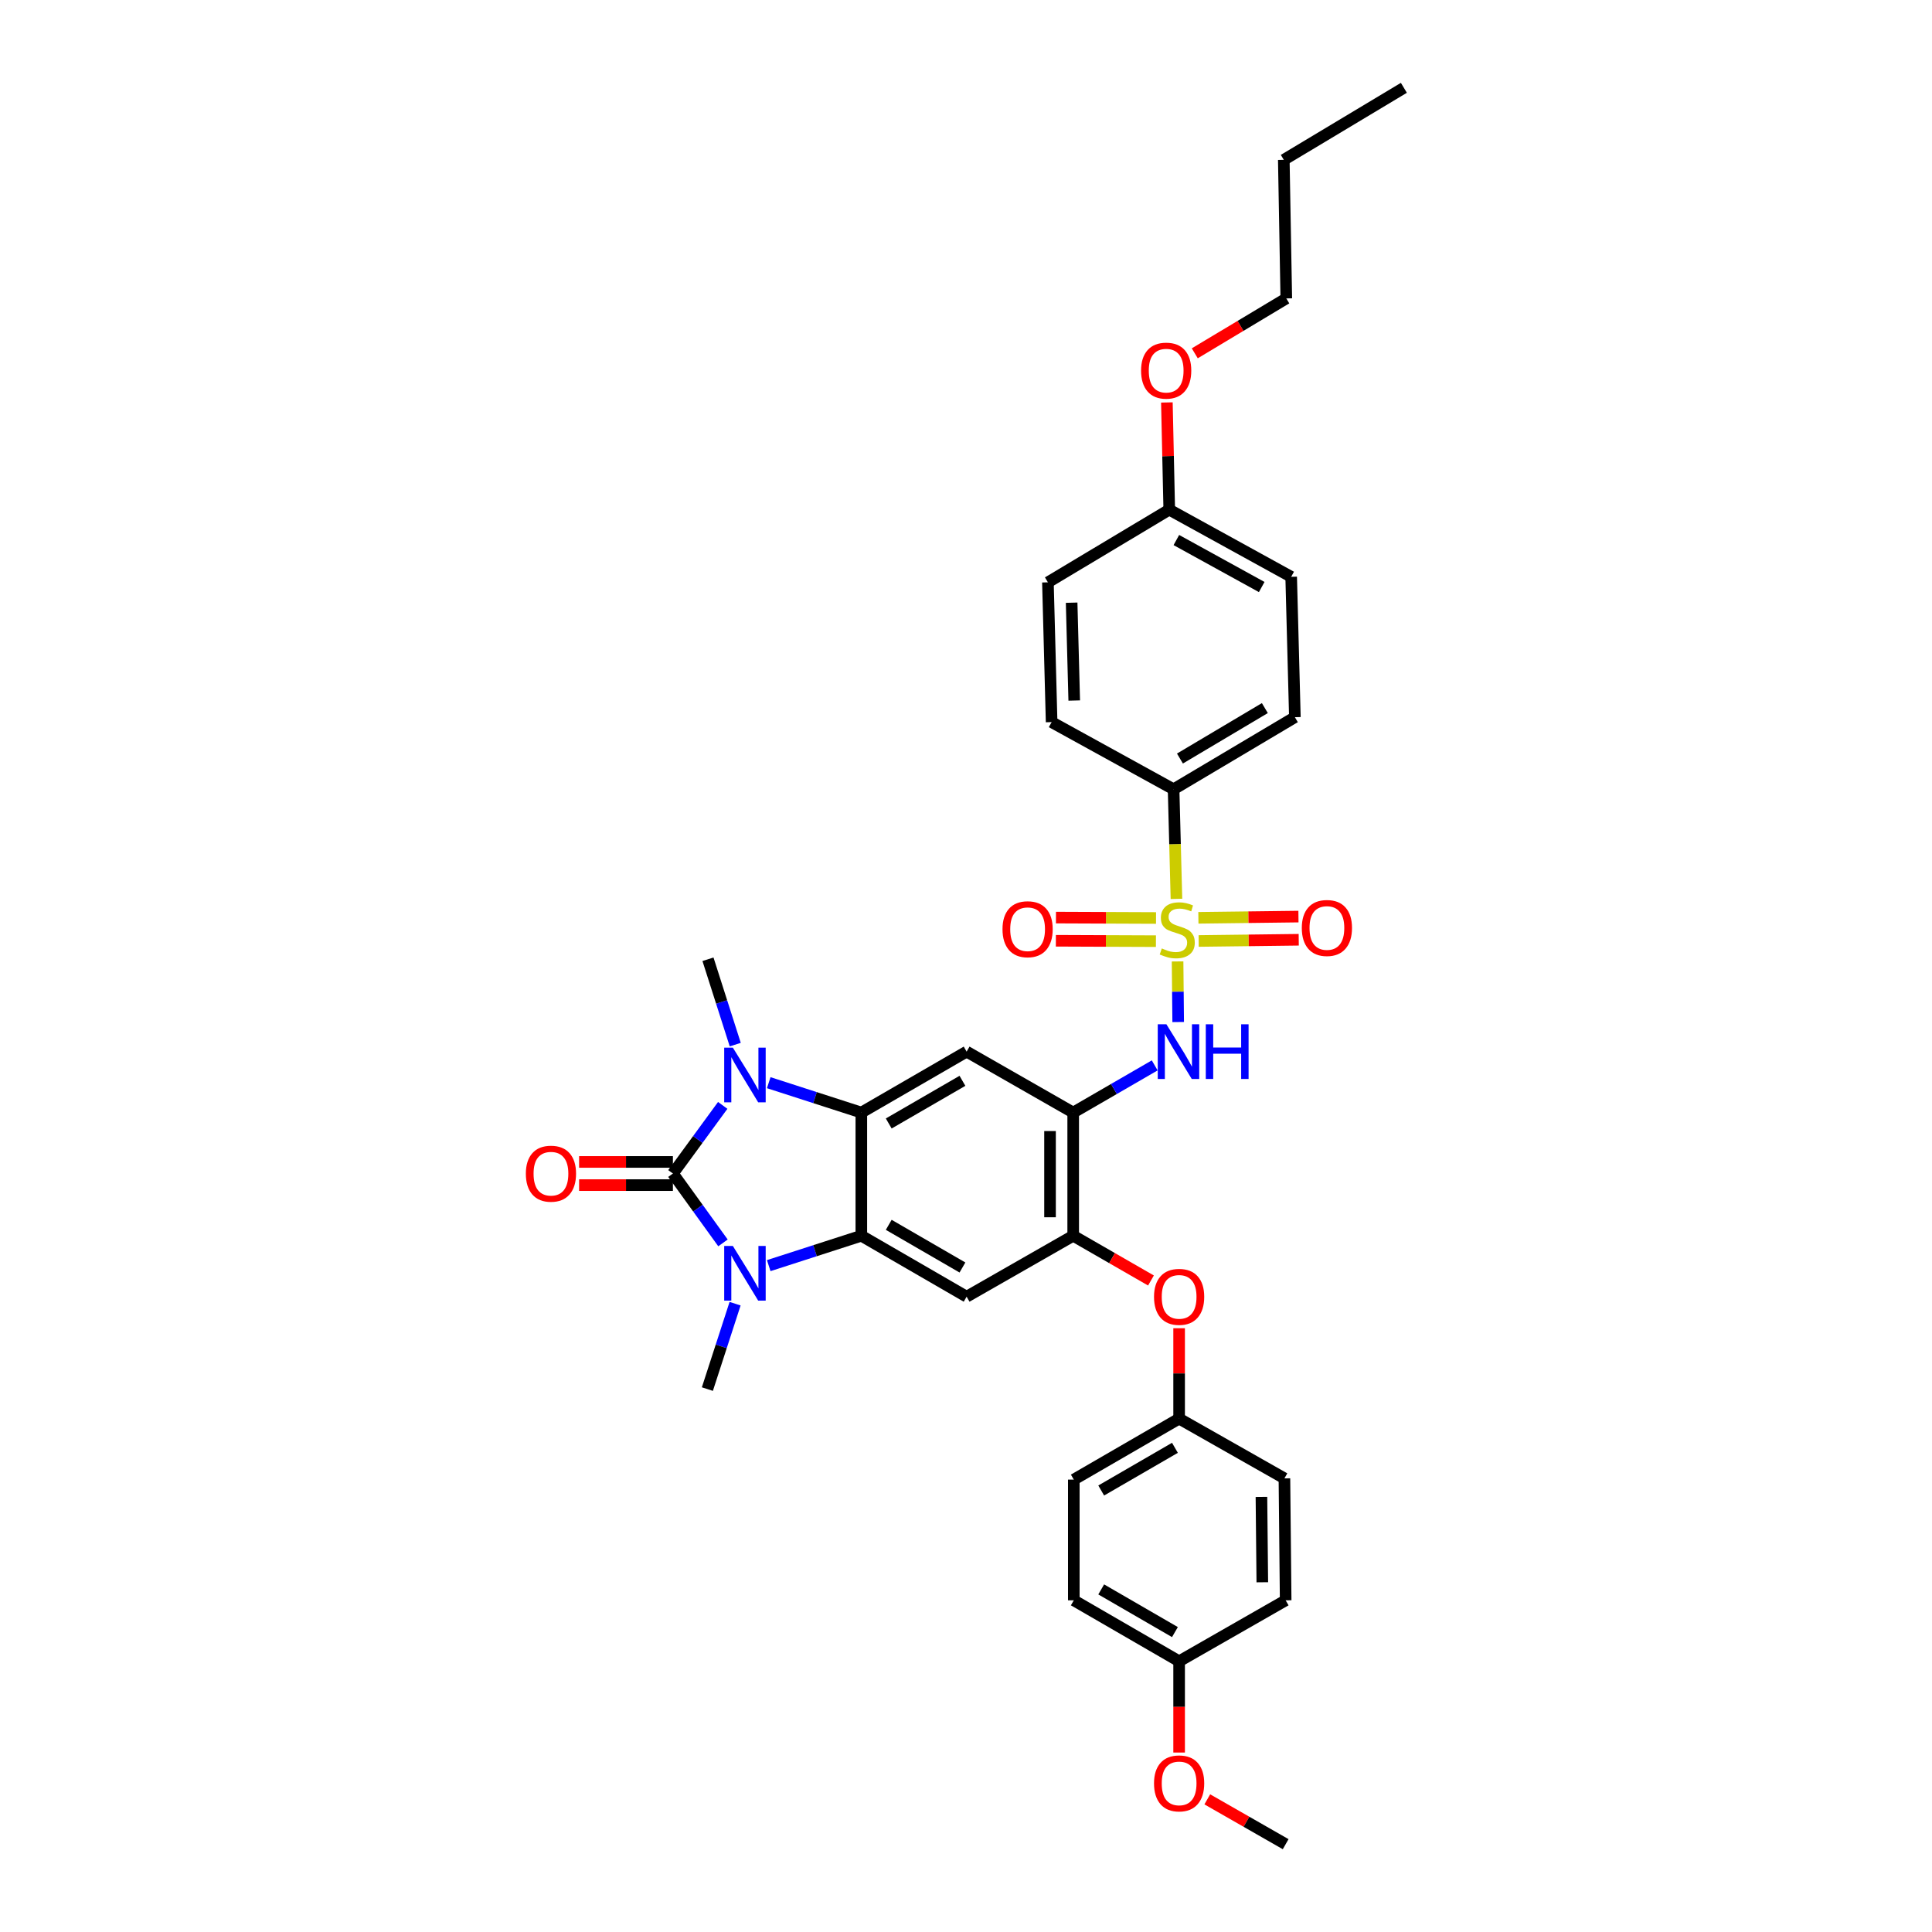 <?xml version='1.0' encoding='iso-8859-1'?>
<svg version='1.1' baseProfile='full'
              xmlns='http://www.w3.org/2000/svg'
                      xmlns:rdkit='http://www.rdkit.org/xml'
                      xmlns:xlink='http://www.w3.org/1999/xlink'
                  xml:space='preserve'
width='1000px' height='1000px' viewBox='0 0 1000 1000'>
<!-- END OF HEADER -->
<rect style='opacity:1.0;fill:#FFFFFF;stroke:none' width='1000' height='1000' x='0' y='0'> </rect>
<path class='bond-1' d='M 348.293,607.414 L 361.255,625.366' style='fill:none;fill-rule:evenodd;stroke:#000000;stroke-width:6px;stroke-linecap:butt;stroke-linejoin:miter;stroke-opacity:1' />
<path class='bond-1' d='M 361.255,625.366 L 374.216,643.318' style='fill:none;fill-rule:evenodd;stroke:#0000FF;stroke-width:6px;stroke-linecap:butt;stroke-linejoin:miter;stroke-opacity:1' />
<path class='bond-2' d='M 348.293,607.414 L 361.187,589.781' style='fill:none;fill-rule:evenodd;stroke:#000000;stroke-width:6px;stroke-linecap:butt;stroke-linejoin:miter;stroke-opacity:1' />
<path class='bond-2' d='M 361.187,589.781 L 374.08,572.149' style='fill:none;fill-rule:evenodd;stroke:#0000FF;stroke-width:6px;stroke-linecap:butt;stroke-linejoin:miter;stroke-opacity:1' />
<path class='bond-13' d='M 348.293,601.417 L 324.018,601.417' style='fill:none;fill-rule:evenodd;stroke:#000000;stroke-width:6px;stroke-linecap:butt;stroke-linejoin:miter;stroke-opacity:1' />
<path class='bond-13' d='M 324.018,601.417 L 299.742,601.417' style='fill:none;fill-rule:evenodd;stroke:#FF0000;stroke-width:6px;stroke-linecap:butt;stroke-linejoin:miter;stroke-opacity:1' />
<path class='bond-13' d='M 348.293,613.41 L 324.018,613.41' style='fill:none;fill-rule:evenodd;stroke:#000000;stroke-width:6px;stroke-linecap:butt;stroke-linejoin:miter;stroke-opacity:1' />
<path class='bond-13' d='M 324.018,613.41 L 299.742,613.41' style='fill:none;fill-rule:evenodd;stroke:#FF0000;stroke-width:6px;stroke-linecap:butt;stroke-linejoin:miter;stroke-opacity:1' />
<path class='bond-0' d='M 609.512,497.641 L 609.671,513.321' style='fill:none;fill-rule:evenodd;stroke:#CCCC00;stroke-width:6px;stroke-linecap:butt;stroke-linejoin:miter;stroke-opacity:1' />
<path class='bond-0' d='M 609.671,513.321 L 609.829,529.001' style='fill:none;fill-rule:evenodd;stroke:#0000FF;stroke-width:6px;stroke-linecap:butt;stroke-linejoin:miter;stroke-opacity:1' />
<path class='bond-10' d='M 608.929,465.263 L 608.188,436.893' style='fill:none;fill-rule:evenodd;stroke:#CCCC00;stroke-width:6px;stroke-linecap:butt;stroke-linejoin:miter;stroke-opacity:1' />
<path class='bond-10' d='M 608.188,436.893 L 607.446,408.523' style='fill:none;fill-rule:evenodd;stroke:#000000;stroke-width:6px;stroke-linecap:butt;stroke-linejoin:miter;stroke-opacity:1' />
<path class='bond-11' d='M 620.43,487.052 L 646.327,486.734' style='fill:none;fill-rule:evenodd;stroke:#CCCC00;stroke-width:6px;stroke-linecap:butt;stroke-linejoin:miter;stroke-opacity:1' />
<path class='bond-11' d='M 646.327,486.734 L 672.224,486.415' style='fill:none;fill-rule:evenodd;stroke:#FF0000;stroke-width:6px;stroke-linecap:butt;stroke-linejoin:miter;stroke-opacity:1' />
<path class='bond-11' d='M 620.282,475.06 L 646.18,474.742' style='fill:none;fill-rule:evenodd;stroke:#CCCC00;stroke-width:6px;stroke-linecap:butt;stroke-linejoin:miter;stroke-opacity:1' />
<path class='bond-11' d='M 646.18,474.742 L 672.077,474.423' style='fill:none;fill-rule:evenodd;stroke:#FF0000;stroke-width:6px;stroke-linecap:butt;stroke-linejoin:miter;stroke-opacity:1' />
<path class='bond-12' d='M 598.358,475.151 L 572.461,475.046' style='fill:none;fill-rule:evenodd;stroke:#CCCC00;stroke-width:6px;stroke-linecap:butt;stroke-linejoin:miter;stroke-opacity:1' />
<path class='bond-12' d='M 572.461,475.046 L 546.564,474.941' style='fill:none;fill-rule:evenodd;stroke:#FF0000;stroke-width:6px;stroke-linecap:butt;stroke-linejoin:miter;stroke-opacity:1' />
<path class='bond-12' d='M 598.31,487.143 L 572.413,487.039' style='fill:none;fill-rule:evenodd;stroke:#CCCC00;stroke-width:6px;stroke-linecap:butt;stroke-linejoin:miter;stroke-opacity:1' />
<path class='bond-12' d='M 572.413,487.039 L 546.515,486.934' style='fill:none;fill-rule:evenodd;stroke:#FF0000;stroke-width:6px;stroke-linecap:butt;stroke-linejoin:miter;stroke-opacity:1' />
<path class='bond-4' d='M 397.899,655.087 L 421.863,647.354' style='fill:none;fill-rule:evenodd;stroke:#0000FF;stroke-width:6px;stroke-linecap:butt;stroke-linejoin:miter;stroke-opacity:1' />
<path class='bond-4' d='M 421.863,647.354 L 445.826,639.62' style='fill:none;fill-rule:evenodd;stroke:#000000;stroke-width:6px;stroke-linecap:butt;stroke-linejoin:miter;stroke-opacity:1' />
<path class='bond-18' d='M 380.48,674.788 L 373.308,696.89' style='fill:none;fill-rule:evenodd;stroke:#0000FF;stroke-width:6px;stroke-linecap:butt;stroke-linejoin:miter;stroke-opacity:1' />
<path class='bond-18' d='M 373.308,696.89 L 366.136,718.991' style='fill:none;fill-rule:evenodd;stroke:#000000;stroke-width:6px;stroke-linecap:butt;stroke-linejoin:miter;stroke-opacity:1' />
<path class='bond-3' d='M 397.899,560.394 L 421.863,568.13' style='fill:none;fill-rule:evenodd;stroke:#0000FF;stroke-width:6px;stroke-linecap:butt;stroke-linejoin:miter;stroke-opacity:1' />
<path class='bond-3' d='M 421.863,568.13 L 445.826,575.866' style='fill:none;fill-rule:evenodd;stroke:#000000;stroke-width:6px;stroke-linecap:butt;stroke-linejoin:miter;stroke-opacity:1' />
<path class='bond-19' d='M 380.562,540.695 L 373.505,518.602' style='fill:none;fill-rule:evenodd;stroke:#0000FF;stroke-width:6px;stroke-linecap:butt;stroke-linejoin:miter;stroke-opacity:1' />
<path class='bond-19' d='M 373.505,518.602 L 366.449,496.509' style='fill:none;fill-rule:evenodd;stroke:#000000;stroke-width:6px;stroke-linecap:butt;stroke-linejoin:miter;stroke-opacity:1' />
<path class='bond-7' d='M 445.826,575.866 L 500.326,544.319' style='fill:none;fill-rule:evenodd;stroke:#000000;stroke-width:6px;stroke-linecap:butt;stroke-linejoin:miter;stroke-opacity:1' />
<path class='bond-7' d='M 460.009,581.513 L 498.159,559.43' style='fill:none;fill-rule:evenodd;stroke:#000000;stroke-width:6px;stroke-linecap:butt;stroke-linejoin:miter;stroke-opacity:1' />
<path class='bond-34' d='M 445.826,575.866 L 445.826,639.62' style='fill:none;fill-rule:evenodd;stroke:#000000;stroke-width:6px;stroke-linecap:butt;stroke-linejoin:miter;stroke-opacity:1' />
<path class='bond-8' d='M 445.826,639.62 L 500.326,671.167' style='fill:none;fill-rule:evenodd;stroke:#000000;stroke-width:6px;stroke-linecap:butt;stroke-linejoin:miter;stroke-opacity:1' />
<path class='bond-8' d='M 460.009,633.973 L 498.159,656.056' style='fill:none;fill-rule:evenodd;stroke:#000000;stroke-width:6px;stroke-linecap:butt;stroke-linejoin:miter;stroke-opacity:1' />
<path class='bond-5' d='M 555.485,575.866 L 500.326,544.319' style='fill:none;fill-rule:evenodd;stroke:#000000;stroke-width:6px;stroke-linecap:butt;stroke-linejoin:miter;stroke-opacity:1' />
<path class='bond-6' d='M 555.485,575.866 L 576.581,563.655' style='fill:none;fill-rule:evenodd;stroke:#000000;stroke-width:6px;stroke-linecap:butt;stroke-linejoin:miter;stroke-opacity:1' />
<path class='bond-6' d='M 576.581,563.655 L 597.677,551.444' style='fill:none;fill-rule:evenodd;stroke:#0000FF;stroke-width:6px;stroke-linecap:butt;stroke-linejoin:miter;stroke-opacity:1' />
<path class='bond-35' d='M 555.485,575.866 L 555.485,639.62' style='fill:none;fill-rule:evenodd;stroke:#000000;stroke-width:6px;stroke-linecap:butt;stroke-linejoin:miter;stroke-opacity:1' />
<path class='bond-35' d='M 543.493,585.429 L 543.493,630.057' style='fill:none;fill-rule:evenodd;stroke:#000000;stroke-width:6px;stroke-linecap:butt;stroke-linejoin:miter;stroke-opacity:1' />
<path class='bond-9' d='M 500.326,671.167 L 555.485,639.62' style='fill:none;fill-rule:evenodd;stroke:#000000;stroke-width:6px;stroke-linecap:butt;stroke-linejoin:miter;stroke-opacity:1' />
<path class='bond-14' d='M 555.485,639.62 L 575.611,651.201' style='fill:none;fill-rule:evenodd;stroke:#000000;stroke-width:6px;stroke-linecap:butt;stroke-linejoin:miter;stroke-opacity:1' />
<path class='bond-14' d='M 575.611,651.201 L 595.738,662.782' style='fill:none;fill-rule:evenodd;stroke:#FF0000;stroke-width:6px;stroke-linecap:butt;stroke-linejoin:miter;stroke-opacity:1' />
<path class='bond-15' d='M 607.446,408.523 L 670.227,371.22' style='fill:none;fill-rule:evenodd;stroke:#000000;stroke-width:6px;stroke-linecap:butt;stroke-linejoin:miter;stroke-opacity:1' />
<path class='bond-15' d='M 610.737,392.618 L 654.684,366.505' style='fill:none;fill-rule:evenodd;stroke:#000000;stroke-width:6px;stroke-linecap:butt;stroke-linejoin:miter;stroke-opacity:1' />
<path class='bond-16' d='M 607.446,408.523 L 544.319,373.765' style='fill:none;fill-rule:evenodd;stroke:#000000;stroke-width:6px;stroke-linecap:butt;stroke-linejoin:miter;stroke-opacity:1' />
<path class='bond-17' d='M 610.311,687.496 L 610.311,710.886' style='fill:none;fill-rule:evenodd;stroke:#FF0000;stroke-width:6px;stroke-linecap:butt;stroke-linejoin:miter;stroke-opacity:1' />
<path class='bond-17' d='M 610.311,710.886 L 610.311,734.275' style='fill:none;fill-rule:evenodd;stroke:#000000;stroke-width:6px;stroke-linecap:butt;stroke-linejoin:miter;stroke-opacity:1' />
<path class='bond-23' d='M 670.227,371.22 L 668.309,298.551' style='fill:none;fill-rule:evenodd;stroke:#000000;stroke-width:6px;stroke-linecap:butt;stroke-linejoin:miter;stroke-opacity:1' />
<path class='bond-22' d='M 544.319,373.765 L 542.4,301.416' style='fill:none;fill-rule:evenodd;stroke:#000000;stroke-width:6px;stroke-linecap:butt;stroke-linejoin:miter;stroke-opacity:1' />
<path class='bond-22' d='M 556.019,362.595 L 554.676,311.951' style='fill:none;fill-rule:evenodd;stroke:#000000;stroke-width:6px;stroke-linecap:butt;stroke-linejoin:miter;stroke-opacity:1' />
<path class='bond-24' d='M 610.311,734.275 L 664.817,765.203' style='fill:none;fill-rule:evenodd;stroke:#000000;stroke-width:6px;stroke-linecap:butt;stroke-linejoin:miter;stroke-opacity:1' />
<path class='bond-25' d='M 610.311,734.275 L 555.798,765.842' style='fill:none;fill-rule:evenodd;stroke:#000000;stroke-width:6px;stroke-linecap:butt;stroke-linejoin:miter;stroke-opacity:1' />
<path class='bond-25' d='M 608.144,749.388 L 569.985,771.485' style='fill:none;fill-rule:evenodd;stroke:#000000;stroke-width:6px;stroke-linecap:butt;stroke-linejoin:miter;stroke-opacity:1' />
<path class='bond-20' d='M 605.201,263.806 L 542.4,301.416' style='fill:none;fill-rule:evenodd;stroke:#000000;stroke-width:6px;stroke-linecap:butt;stroke-linejoin:miter;stroke-opacity:1' />
<path class='bond-29' d='M 605.201,263.806 L 604.588,236.058' style='fill:none;fill-rule:evenodd;stroke:#000000;stroke-width:6px;stroke-linecap:butt;stroke-linejoin:miter;stroke-opacity:1' />
<path class='bond-29' d='M 604.588,236.058 L 603.974,208.31' style='fill:none;fill-rule:evenodd;stroke:#FF0000;stroke-width:6px;stroke-linecap:butt;stroke-linejoin:miter;stroke-opacity:1' />
<path class='bond-37' d='M 605.201,263.806 L 668.309,298.551' style='fill:none;fill-rule:evenodd;stroke:#000000;stroke-width:6px;stroke-linecap:butt;stroke-linejoin:miter;stroke-opacity:1' />
<path class='bond-37' d='M 608.883,279.523 L 653.058,303.845' style='fill:none;fill-rule:evenodd;stroke:#000000;stroke-width:6px;stroke-linecap:butt;stroke-linejoin:miter;stroke-opacity:1' />
<path class='bond-21' d='M 610.311,859.877 L 555.798,828.324' style='fill:none;fill-rule:evenodd;stroke:#000000;stroke-width:6px;stroke-linecap:butt;stroke-linejoin:miter;stroke-opacity:1' />
<path class='bond-21' d='M 608.142,844.765 L 569.983,822.677' style='fill:none;fill-rule:evenodd;stroke:#000000;stroke-width:6px;stroke-linecap:butt;stroke-linejoin:miter;stroke-opacity:1' />
<path class='bond-28' d='M 610.311,859.877 L 610.311,883.493' style='fill:none;fill-rule:evenodd;stroke:#000000;stroke-width:6px;stroke-linecap:butt;stroke-linejoin:miter;stroke-opacity:1' />
<path class='bond-28' d='M 610.311,883.493 L 610.311,907.109' style='fill:none;fill-rule:evenodd;stroke:#FF0000;stroke-width:6px;stroke-linecap:butt;stroke-linejoin:miter;stroke-opacity:1' />
<path class='bond-36' d='M 610.311,859.877 L 665.457,828.324' style='fill:none;fill-rule:evenodd;stroke:#000000;stroke-width:6px;stroke-linecap:butt;stroke-linejoin:miter;stroke-opacity:1' />
<path class='bond-27' d='M 664.817,765.203 L 665.457,828.324' style='fill:none;fill-rule:evenodd;stroke:#000000;stroke-width:6px;stroke-linecap:butt;stroke-linejoin:miter;stroke-opacity:1' />
<path class='bond-27' d='M 652.921,774.792 L 653.369,818.977' style='fill:none;fill-rule:evenodd;stroke:#000000;stroke-width:6px;stroke-linecap:butt;stroke-linejoin:miter;stroke-opacity:1' />
<path class='bond-26' d='M 555.798,765.842 L 555.798,828.324' style='fill:none;fill-rule:evenodd;stroke:#000000;stroke-width:6px;stroke-linecap:butt;stroke-linejoin:miter;stroke-opacity:1' />
<path class='bond-31' d='M 624.891,931.339 L 645.174,942.942' style='fill:none;fill-rule:evenodd;stroke:#FF0000;stroke-width:6px;stroke-linecap:butt;stroke-linejoin:miter;stroke-opacity:1' />
<path class='bond-31' d='M 645.174,942.942 L 665.457,954.545' style='fill:none;fill-rule:evenodd;stroke:#000000;stroke-width:6px;stroke-linecap:butt;stroke-linejoin:miter;stroke-opacity:1' />
<path class='bond-30' d='M 618.413,182.877 L 642.098,168.668' style='fill:none;fill-rule:evenodd;stroke:#FF0000;stroke-width:6px;stroke-linecap:butt;stroke-linejoin:miter;stroke-opacity:1' />
<path class='bond-30' d='M 642.098,168.668 L 665.784,154.46' style='fill:none;fill-rule:evenodd;stroke:#000000;stroke-width:6px;stroke-linecap:butt;stroke-linejoin:miter;stroke-opacity:1' />
<path class='bond-32' d='M 665.784,154.46 L 664.491,82.738' style='fill:none;fill-rule:evenodd;stroke:#000000;stroke-width:6px;stroke-linecap:butt;stroke-linejoin:miter;stroke-opacity:1' />
<path class='bond-33' d='M 664.491,82.738 L 726.646,45.455' style='fill:none;fill-rule:evenodd;stroke:#000000;stroke-width:6px;stroke-linecap:butt;stroke-linejoin:miter;stroke-opacity:1' />
<path  class='atom-1' d='M 601.35 490.906
Q 601.67 491.026, 602.989 491.585
Q 604.308 492.145, 605.747 492.505
Q 607.226 492.824, 608.666 492.824
Q 611.344 492.824, 612.903 491.545
Q 614.462 490.226, 614.462 487.947
Q 614.462 486.388, 613.662 485.429
Q 612.903 484.47, 611.704 483.95
Q 610.504 483.43, 608.506 482.831
Q 605.987 482.071, 604.468 481.352
Q 602.989 480.632, 601.91 479.113
Q 600.87 477.594, 600.87 475.035
Q 600.87 471.478, 603.269 469.279
Q 605.707 467.08, 610.504 467.08
Q 613.782 467.08, 617.5 468.639
L 616.581 471.717
Q 613.183 470.318, 610.624 470.318
Q 607.866 470.318, 606.347 471.478
Q 604.828 472.597, 604.868 474.556
Q 604.868 476.075, 605.627 476.994
Q 606.427 477.914, 607.546 478.433
Q 608.705 478.953, 610.624 479.553
Q 613.183 480.352, 614.702 481.152
Q 616.221 481.951, 617.3 483.59
Q 618.419 485.189, 618.419 487.947
Q 618.419 491.865, 615.781 493.984
Q 613.183 496.062, 608.825 496.062
Q 606.307 496.062, 604.388 495.503
Q 602.509 494.983, 600.271 494.064
L 601.35 490.906
' fill='#CCCC00'/>
<path  class='atom-2' d='M 379.327 644.91
L 388.602 659.901
Q 389.521 661.38, 391 664.059
Q 392.479 666.737, 392.559 666.897
L 392.559 644.91
L 396.317 644.91
L 396.317 673.213
L 392.439 673.213
L 382.485 656.823
Q 381.326 654.904, 380.087 652.706
Q 378.888 650.507, 378.528 649.827
L 378.528 673.213
L 374.85 673.213
L 374.85 644.91
L 379.327 644.91
' fill='#0000FF'/>
<path  class='atom-3' d='M 379.327 542.267
L 388.602 557.258
Q 389.521 558.737, 391 561.415
Q 392.479 564.094, 392.559 564.254
L 392.559 542.267
L 396.317 542.267
L 396.317 570.57
L 392.439 570.57
L 382.485 554.18
Q 381.326 552.261, 380.087 550.062
Q 378.888 547.864, 378.528 547.184
L 378.528 570.57
L 374.85 570.57
L 374.85 542.267
L 379.327 542.267
' fill='#0000FF'/>
<path  class='atom-7' d='M 603.729 530.168
L 613.003 545.159
Q 613.922 546.638, 615.401 549.316
Q 616.88 551.994, 616.96 552.154
L 616.96 530.168
L 620.718 530.168
L 620.718 558.47
L 616.84 558.47
L 606.887 542.081
Q 605.727 540.162, 604.488 537.963
Q 603.289 535.765, 602.929 535.085
L 602.929 558.47
L 599.251 558.47
L 599.251 530.168
L 603.729 530.168
' fill='#0000FF'/>
<path  class='atom-7' d='M 624.116 530.168
L 627.954 530.168
L 627.954 542.201
L 642.425 542.201
L 642.425 530.168
L 646.262 530.168
L 646.262 558.47
L 642.425 558.47
L 642.425 545.399
L 627.954 545.399
L 627.954 558.47
L 624.116 558.47
L 624.116 530.168
' fill='#0000FF'/>
<path  class='atom-12' d='M 673.812 480.319
Q 673.812 473.523, 677.17 469.725
Q 680.528 465.928, 686.804 465.928
Q 693.08 465.928, 696.438 469.725
Q 699.796 473.523, 699.796 480.319
Q 699.796 487.195, 696.398 491.112
Q 693 494.99, 686.804 494.99
Q 680.568 494.99, 677.17 491.112
Q 673.812 487.235, 673.812 480.319
M 686.804 491.792
Q 691.121 491.792, 693.44 488.914
Q 695.798 485.995, 695.798 480.319
Q 695.798 474.762, 693.44 471.964
Q 691.121 469.126, 686.804 469.126
Q 682.487 469.126, 680.128 471.924
Q 677.809 474.722, 677.809 480.319
Q 677.809 486.035, 680.128 488.914
Q 682.487 491.792, 686.804 491.792
' fill='#FF0000'/>
<path  class='atom-13' d='M 518.894 480.958
Q 518.894 474.163, 522.252 470.365
Q 525.61 466.567, 531.886 466.567
Q 538.162 466.567, 541.52 470.365
Q 544.878 474.163, 544.878 480.958
Q 544.878 487.834, 541.48 491.752
Q 538.083 495.629, 531.886 495.629
Q 525.65 495.629, 522.252 491.752
Q 518.894 487.874, 518.894 480.958
M 531.886 492.431
Q 536.204 492.431, 538.522 489.553
Q 540.881 486.635, 540.881 480.958
Q 540.881 475.402, 538.522 472.604
Q 536.204 469.765, 531.886 469.765
Q 527.569 469.765, 525.21 472.564
Q 522.892 475.362, 522.892 480.958
Q 522.892 486.675, 525.21 489.553
Q 527.569 492.431, 531.886 492.431
' fill='#FF0000'/>
<path  class='atom-14' d='M 272.18 607.493
Q 272.18 600.698, 275.538 596.9
Q 278.896 593.102, 285.172 593.102
Q 291.448 593.102, 294.806 596.9
Q 298.164 600.698, 298.164 607.493
Q 298.164 614.369, 294.766 618.287
Q 291.368 622.164, 285.172 622.164
Q 278.936 622.164, 275.538 618.287
Q 272.18 614.409, 272.18 607.493
M 285.172 618.966
Q 289.49 618.966, 291.808 616.088
Q 294.167 613.17, 294.167 607.493
Q 294.167 601.937, 291.808 599.139
Q 289.49 596.3, 285.172 596.3
Q 280.855 596.3, 278.496 599.099
Q 276.178 601.897, 276.178 607.493
Q 276.178 613.21, 278.496 616.088
Q 280.855 618.966, 285.172 618.966
' fill='#FF0000'/>
<path  class='atom-15' d='M 597.319 671.247
Q 597.319 664.452, 600.677 660.654
Q 604.035 656.856, 610.311 656.856
Q 616.587 656.856, 619.945 660.654
Q 623.303 664.452, 623.303 671.247
Q 623.303 678.123, 619.905 682.041
Q 616.507 685.918, 610.311 685.918
Q 604.075 685.918, 600.677 682.041
Q 597.319 678.163, 597.319 671.247
M 610.311 682.72
Q 614.628 682.72, 616.947 679.842
Q 619.306 676.924, 619.306 671.247
Q 619.306 665.691, 616.947 662.893
Q 614.628 660.054, 610.311 660.054
Q 605.994 660.054, 603.635 662.853
Q 601.317 665.651, 601.317 671.247
Q 601.317 676.964, 603.635 679.842
Q 605.994 682.72, 610.311 682.72
' fill='#FF0000'/>
<path  class='atom-29' d='M 597.319 923.078
Q 597.319 916.282, 600.677 912.485
Q 604.035 908.687, 610.311 908.687
Q 616.587 908.687, 619.945 912.485
Q 623.303 916.282, 623.303 923.078
Q 623.303 929.954, 619.905 933.872
Q 616.507 937.749, 610.311 937.749
Q 604.075 937.749, 600.677 933.872
Q 597.319 929.994, 597.319 923.078
M 610.311 934.551
Q 614.628 934.551, 616.947 931.673
Q 619.306 928.755, 619.306 923.078
Q 619.306 917.522, 616.947 914.723
Q 614.628 911.885, 610.311 911.885
Q 605.994 911.885, 603.635 914.683
Q 601.317 917.482, 601.317 923.078
Q 601.317 928.795, 603.635 931.673
Q 605.994 934.551, 610.311 934.551
' fill='#FF0000'/>
<path  class='atom-30' d='M 590.617 191.837
Q 590.617 185.042, 593.975 181.244
Q 597.333 177.446, 603.609 177.446
Q 609.885 177.446, 613.243 181.244
Q 616.601 185.042, 616.601 191.837
Q 616.601 198.713, 613.203 202.631
Q 609.805 206.508, 603.609 206.508
Q 597.373 206.508, 593.975 202.631
Q 590.617 198.753, 590.617 191.837
M 603.609 203.31
Q 607.926 203.31, 610.245 200.432
Q 612.603 197.514, 612.603 191.837
Q 612.603 186.281, 610.245 183.482
Q 607.926 180.644, 603.609 180.644
Q 599.291 180.644, 596.933 183.443
Q 594.614 186.241, 594.614 191.837
Q 594.614 197.554, 596.933 200.432
Q 599.291 203.31, 603.609 203.31
' fill='#FF0000'/>
</svg>
